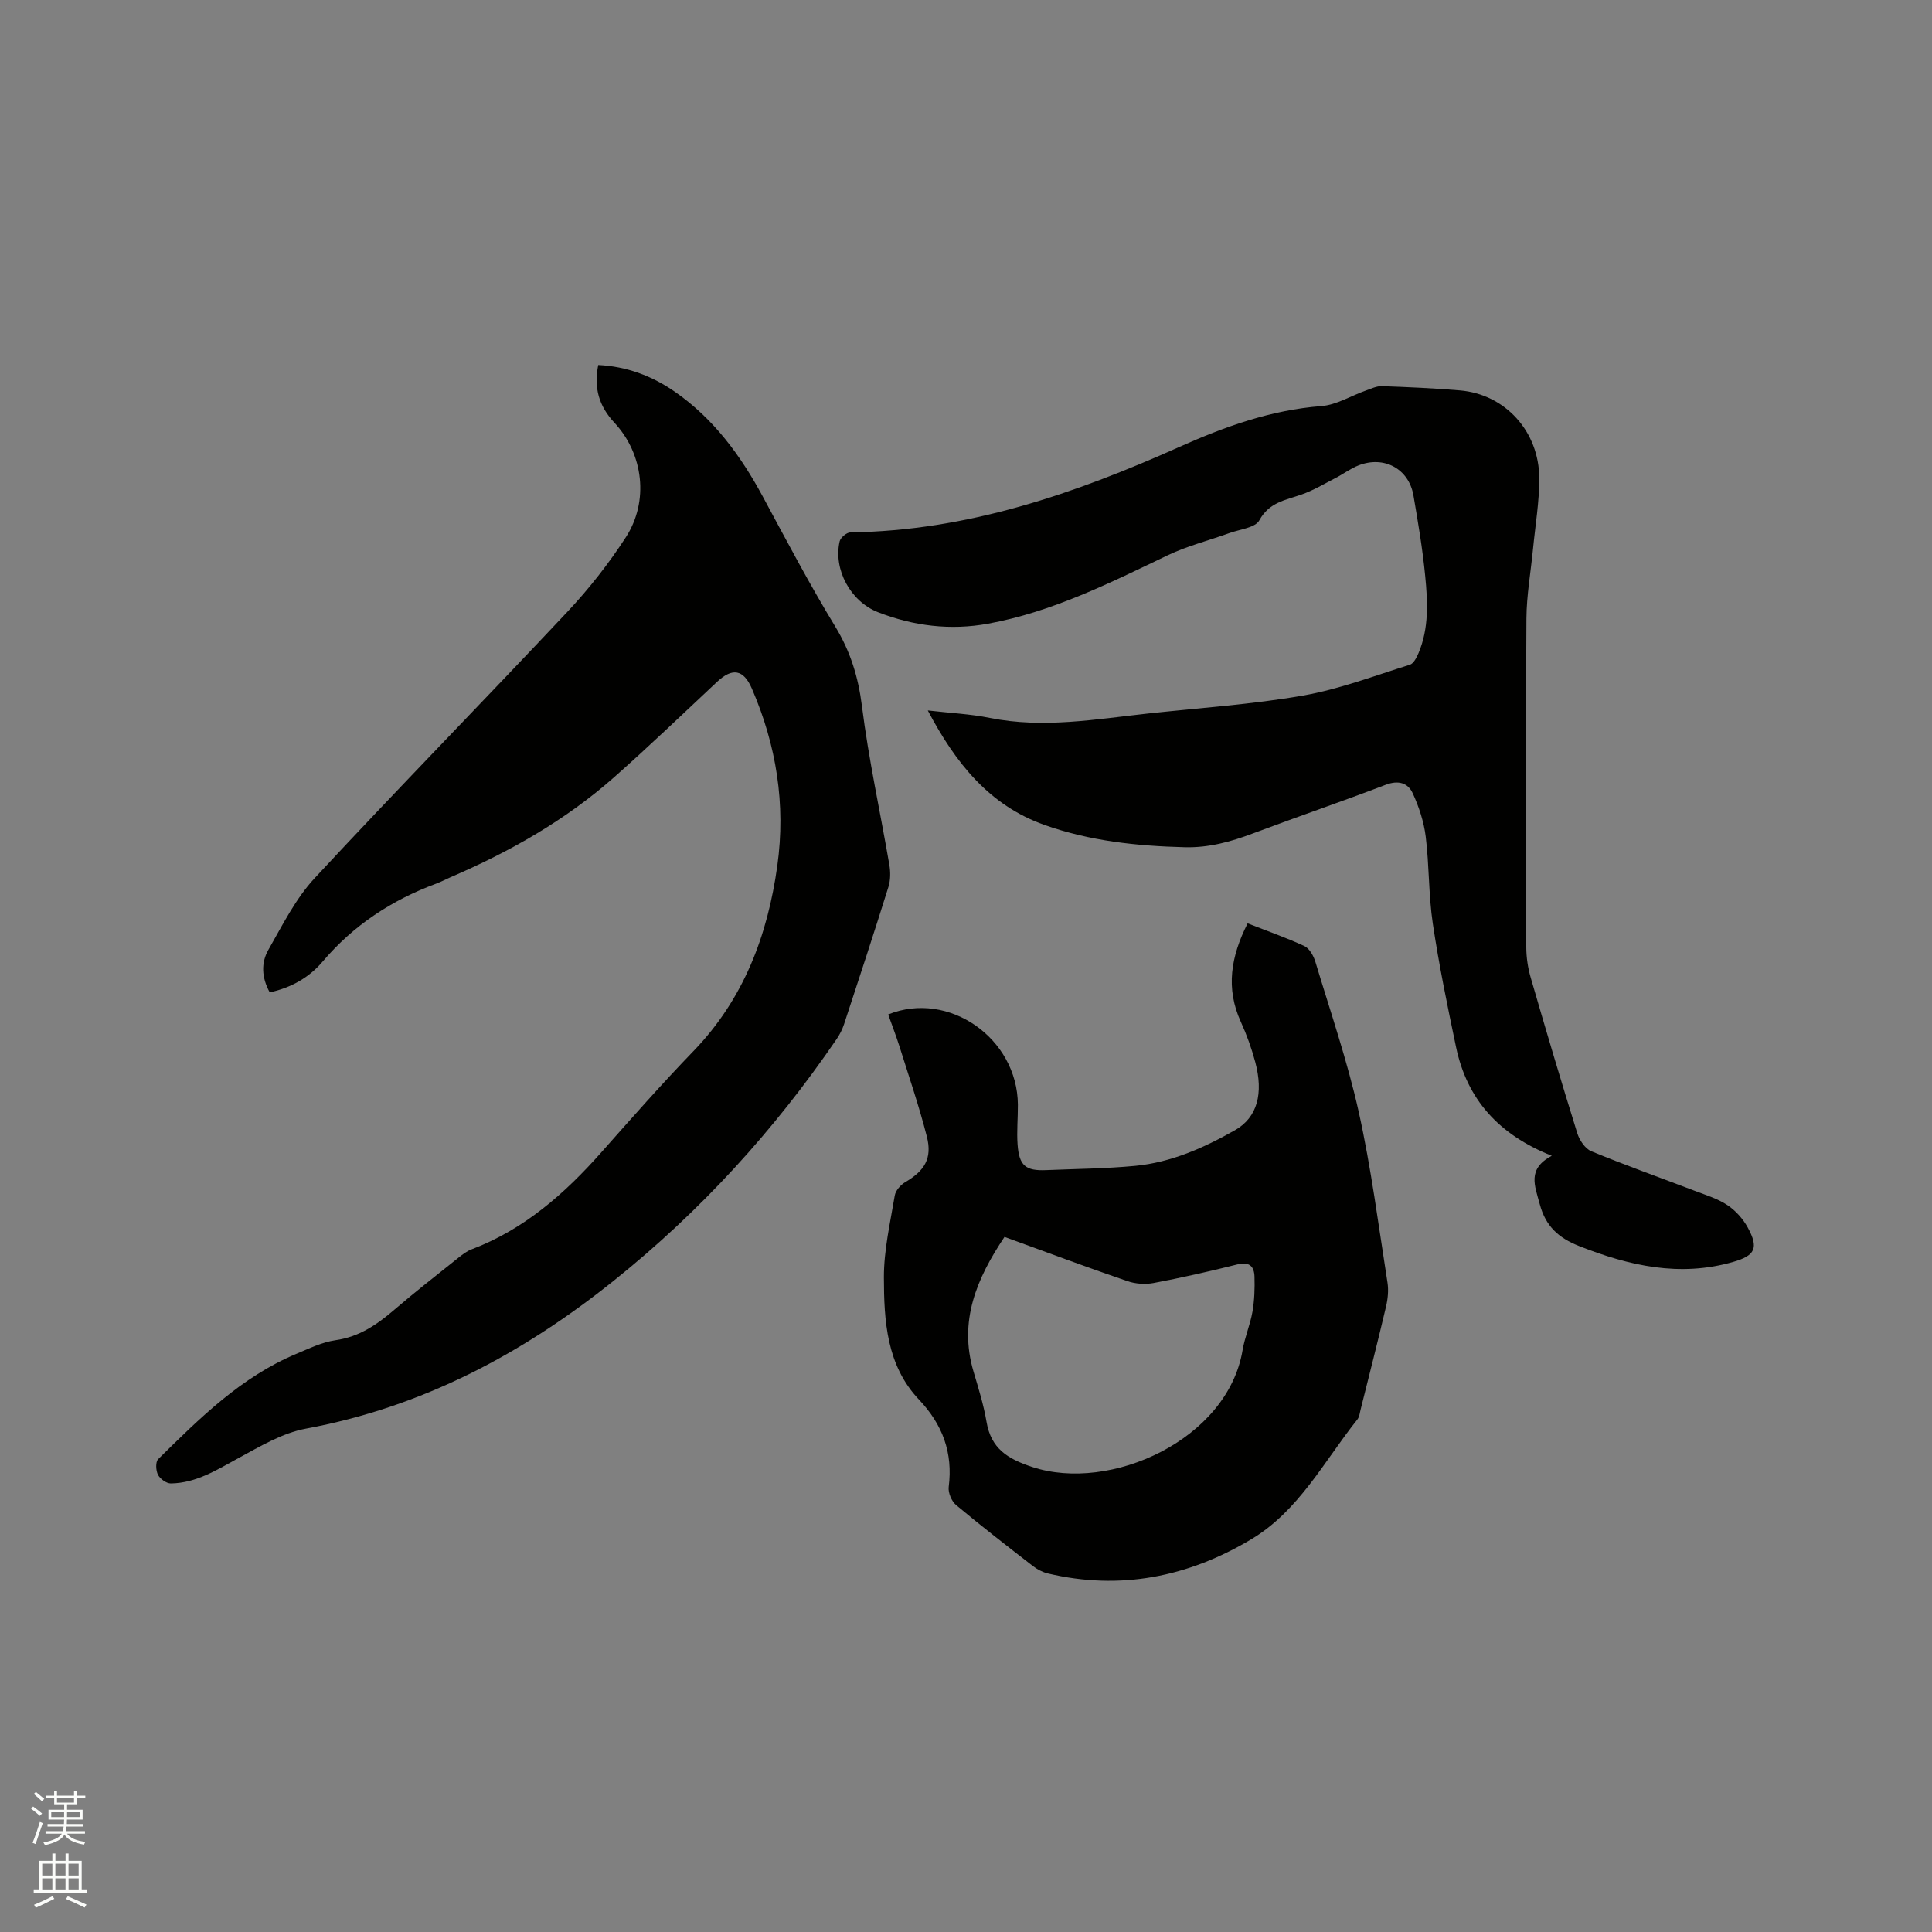 <svg enable-background="new 0 0 400 400" viewBox="0 0 400 400" xmlns="http://www.w3.org/2000/svg"><rect x="0" y="0" width="400" height="400" fill="#808080" stroke="none"/><path d="m6.44 374.46.42-.45c.65.47 1.27.95 1.85 1.44l-.45.49c-.65-.56-1.25-1.06-1.82-1.48m.93 7.33-.63-.26c.55-1.36 1.05-2.8 1.52-4.33.19.1.38.19.59.27-.46 1.29-.95 2.73-1.48 4.32m-.38-10.38.44-.42c.43.34 1.01.82 1.74 1.44l-.49.49c-.53-.51-1.09-1.01-1.69-1.51m2.5.35h1.72v-1.04h.59v1.04h3.52v-1.04h.59v1.04h1.75v.53h-1.75v1.42h-2.03v.97h3.22v2.03h-3.24c0 .35-.01.66-.03.93h3.32v.53h-3.37c-.03.27-.08.58-.15.94h3.96v.53h-3.71c.67.92 1.93 1.48 3.79 1.68-.13.24-.23.44-.29.59-2.13-.38-3.48-1.08-4.04-2.12-.43.97-1.77 1.72-4.03 2.23-.09-.19-.2-.37-.33-.55 2.1-.42 3.37-1.03 3.81-1.83h-3.36v-.53h3.58c.08-.29.13-.61.16-.94h-3.33v-.53h3.39c.02-.27.04-.58.04-.93h-3.23v-2.03h3.25v-.97h-2.07v-1.42h-1.73zm1.12 3.44v1h2.65c.01-.3.02-.44.01-.4v-.25-.35zm1.19-2h3.52v-.91h-3.52zm4.71 2h-2.63v.59c0 .15-.01.28-.01.4h2.64z" fill="#fbfcfa"/><path d="m13.56 383.74h.63v1.52h2.72v6.07h1.13v.6h-11.06v-.6h1.13v-6.07h2.73v-1.52h.63v1.52h2.1v-1.52zm-2.69 8.83.38.56c-1.24.63-2.53 1.25-3.85 1.85-.1-.21-.21-.42-.34-.63 1.36-.55 2.63-1.15 3.81-1.78m-2.13-4.27h2.1v-2.45h-2.1zm0 3.04h2.1v-2.46h-2.1zm2.72-3.04h2.1v-2.45h-2.1zm0 3.04h2.1v-2.46h-2.1zm6.07 3.6c-1.41-.71-2.7-1.3-3.86-1.78l.35-.56c1.45.62 2.75 1.19 3.88 1.72zm-1.25-9.09h-2.1v2.45h2.1zm-2.09 5.49h2.1v-2.46h-2.1z" fill="#fbfcfa"/><g fill="#010100"><path d="m55.85 205.46c-1.72-3.1-1.8-6.16-.29-8.8 2.92-5.11 5.63-10.58 9.57-14.83 17.24-18.57 34.98-36.67 52.32-55.14 4.47-4.76 8.57-9.98 12.12-15.45 4.82-7.43 3.67-17.25-2.37-23.73-3.18-3.42-4.29-7.15-3.34-11.94 5.87.29 11.13 2.25 15.86 5.54 8.02 5.56 13.62 13.2 18.21 21.7 4.87 9.02 9.64 18.11 14.97 26.86 3.17 5.2 4.8 10.49 5.56 16.54 1.38 11.01 3.79 21.89 5.67 32.84.26 1.49.25 3.19-.2 4.61-2.97 9.5-6.07 18.95-9.18 28.4-.36 1.08-.9 2.15-1.55 3.09-12.94 18.94-28.19 35.65-46.16 50.03-18.96 15.18-39.65 26.15-63.73 30.61-4.84.9-9.43 3.65-13.86 6.05-4.49 2.44-8.79 5.21-14.07 5.29-.92.01-2.23-.93-2.67-1.79-.45-.88-.54-2.67.04-3.24 8.61-8.49 17.21-17.04 28.63-21.81 2.63-1.1 5.3-2.41 8.07-2.81 4.9-.69 8.58-3.21 12.17-6.29 4.34-3.73 8.86-7.25 13.33-10.82.82-.65 1.69-1.33 2.65-1.69 10.93-4.14 19.35-11.57 26.95-20.16 6.25-7.06 12.49-14.14 19.04-20.92 10.39-10.77 15.34-23.92 17.35-38.39 1.76-12.69-.19-24.92-5.28-36.66-1.72-3.96-4.02-4.35-7.17-1.41-7.12 6.66-14.15 13.43-21.46 19.88-10.02 8.83-21.53 15.35-33.77 20.61-.97.42-1.91.93-2.9 1.3-9.21 3.4-17.14 8.59-23.55 16.14-2.76 3.26-6.44 5.4-10.96 6.39z"/><path d="m321.28 239.29c-11-4.38-17.54-11.68-19.81-22.46-1.78-8.49-3.54-17.01-4.82-25.59-.89-5.95-.73-12.05-1.47-18.03-.38-3.06-1.39-6.14-2.68-8.95-1-2.19-3-2.78-5.63-1.77-9.09 3.48-18.31 6.62-27.43 10.05-4.59 1.73-9.15 3-14.16 2.87-9.91-.25-19.68-1.29-29.05-4.62-11.38-4.04-18.38-12.76-24.14-23.7 4.63.54 8.81.73 12.86 1.55 11.05 2.22 21.94.26 32.87-.93 10.64-1.15 21.36-1.86 31.88-3.69 7.54-1.31 14.83-4.1 22.19-6.39.78-.24 1.41-1.5 1.8-2.41 2.18-5.16 1.91-10.61 1.38-15.98-.54-5.58-1.48-11.13-2.43-16.66-.95-5.52-6.08-8.3-11.38-6.22-1.66.65-3.12 1.77-4.72 2.59-2.34 1.21-4.64 2.59-7.11 3.45-3.31 1.16-6.67 1.59-8.7 5.33-.84 1.54-4.03 1.85-6.18 2.63-4.25 1.54-8.69 2.65-12.74 4.58-12.04 5.76-23.99 11.77-37.26 14.19-7.75 1.42-15.42.49-22.79-2.39-5.63-2.2-9.26-8.79-7.92-14.66.18-.77 1.45-1.85 2.23-1.86 24.14-.32 46.38-7.97 68.07-17.67 9.43-4.22 18.99-7.66 29.43-8.47 3.14-.24 6.15-2.14 9.24-3.23 1.08-.38 2.22-.94 3.32-.9 5.38.19 10.77.43 16.13.88 9.36.79 16.41 8.47 16.43 18.23.01 4.84-.82 9.69-1.29 14.53-.47 4.83-1.34 9.66-1.37 14.49-.15 22.69-.09 45.38-.03 68.07.01 2.08.33 4.23.91 6.23 3.12 10.78 6.31 21.53 9.65 32.24.45 1.44 1.62 3.2 2.9 3.73 7.11 2.93 14.37 5.51 21.56 8.25 2.26.86 4.66 1.59 6.64 2.92 1.69 1.13 3.21 2.83 4.19 4.62 2.33 4.26 1.53 5.82-3.03 7.13-11.08 3.18-21.53.8-31.89-3.29-4.24-1.68-6.92-4.08-8.14-8.67-1.02-3.82-2.67-7.27 2.49-10.02z"/><path d="m183.89 210.03c12.54-5.05 26.76 4.94 26.85 18.68.02 2.75-.26 5.52-.06 8.26.32 4.38 1.67 5.48 5.94 5.29 6.14-.26 12.29-.3 18.4-.88 7.45-.71 14.27-3.75 20.66-7.38 4.71-2.67 5.91-7.7 4.22-14.07-.76-2.85-1.77-5.67-2.99-8.35-3.19-6.98-2.07-13.57 1.4-20.41 4 1.57 7.97 2.95 11.76 4.71 1.04.49 1.89 2.02 2.26 3.24 3.11 10.31 6.63 20.55 8.97 31.04 2.59 11.66 4.1 23.55 5.96 35.36.26 1.62.08 3.4-.3 5.01-1.67 7.11-3.48 14.18-5.25 21.27-.18.72-.26 1.56-.69 2.1-6.9 8.65-12.11 18.91-21.98 24.8-13.03 7.79-27.07 10.62-42.08 7.07-1.09-.26-2.18-.83-3.07-1.51-5.36-4.15-10.73-8.3-15.93-12.65-.94-.78-1.69-2.56-1.54-3.75.9-7.1-1.26-12.91-6.16-18.09-6.72-7.09-7.24-16.31-7.26-25.3-.01-5.65 1.31-11.31 2.25-16.94.17-1.03 1.19-2.2 2.14-2.76 4.01-2.34 5.66-4.92 4.51-9.43-1.61-6.34-3.75-12.55-5.71-18.8-.7-2.2-1.54-4.35-2.3-6.51zm24.08 46.06c-5.76 8.6-9.51 17.41-6.42 27.86 1.02 3.44 2.1 6.9 2.7 10.43.94 5.52 4.31 7.64 9.45 9.34 16.17 5.36 40.44-5.65 43.56-24.16.45-2.7 1.58-5.28 2.05-7.98.41-2.37.49-4.83.42-7.24-.06-2.14-1.05-3.18-3.53-2.56-5.74 1.44-11.52 2.75-17.34 3.85-1.74.33-3.78.19-5.46-.39-8.48-2.9-16.88-6.04-25.43-9.15z"/></g></svg>